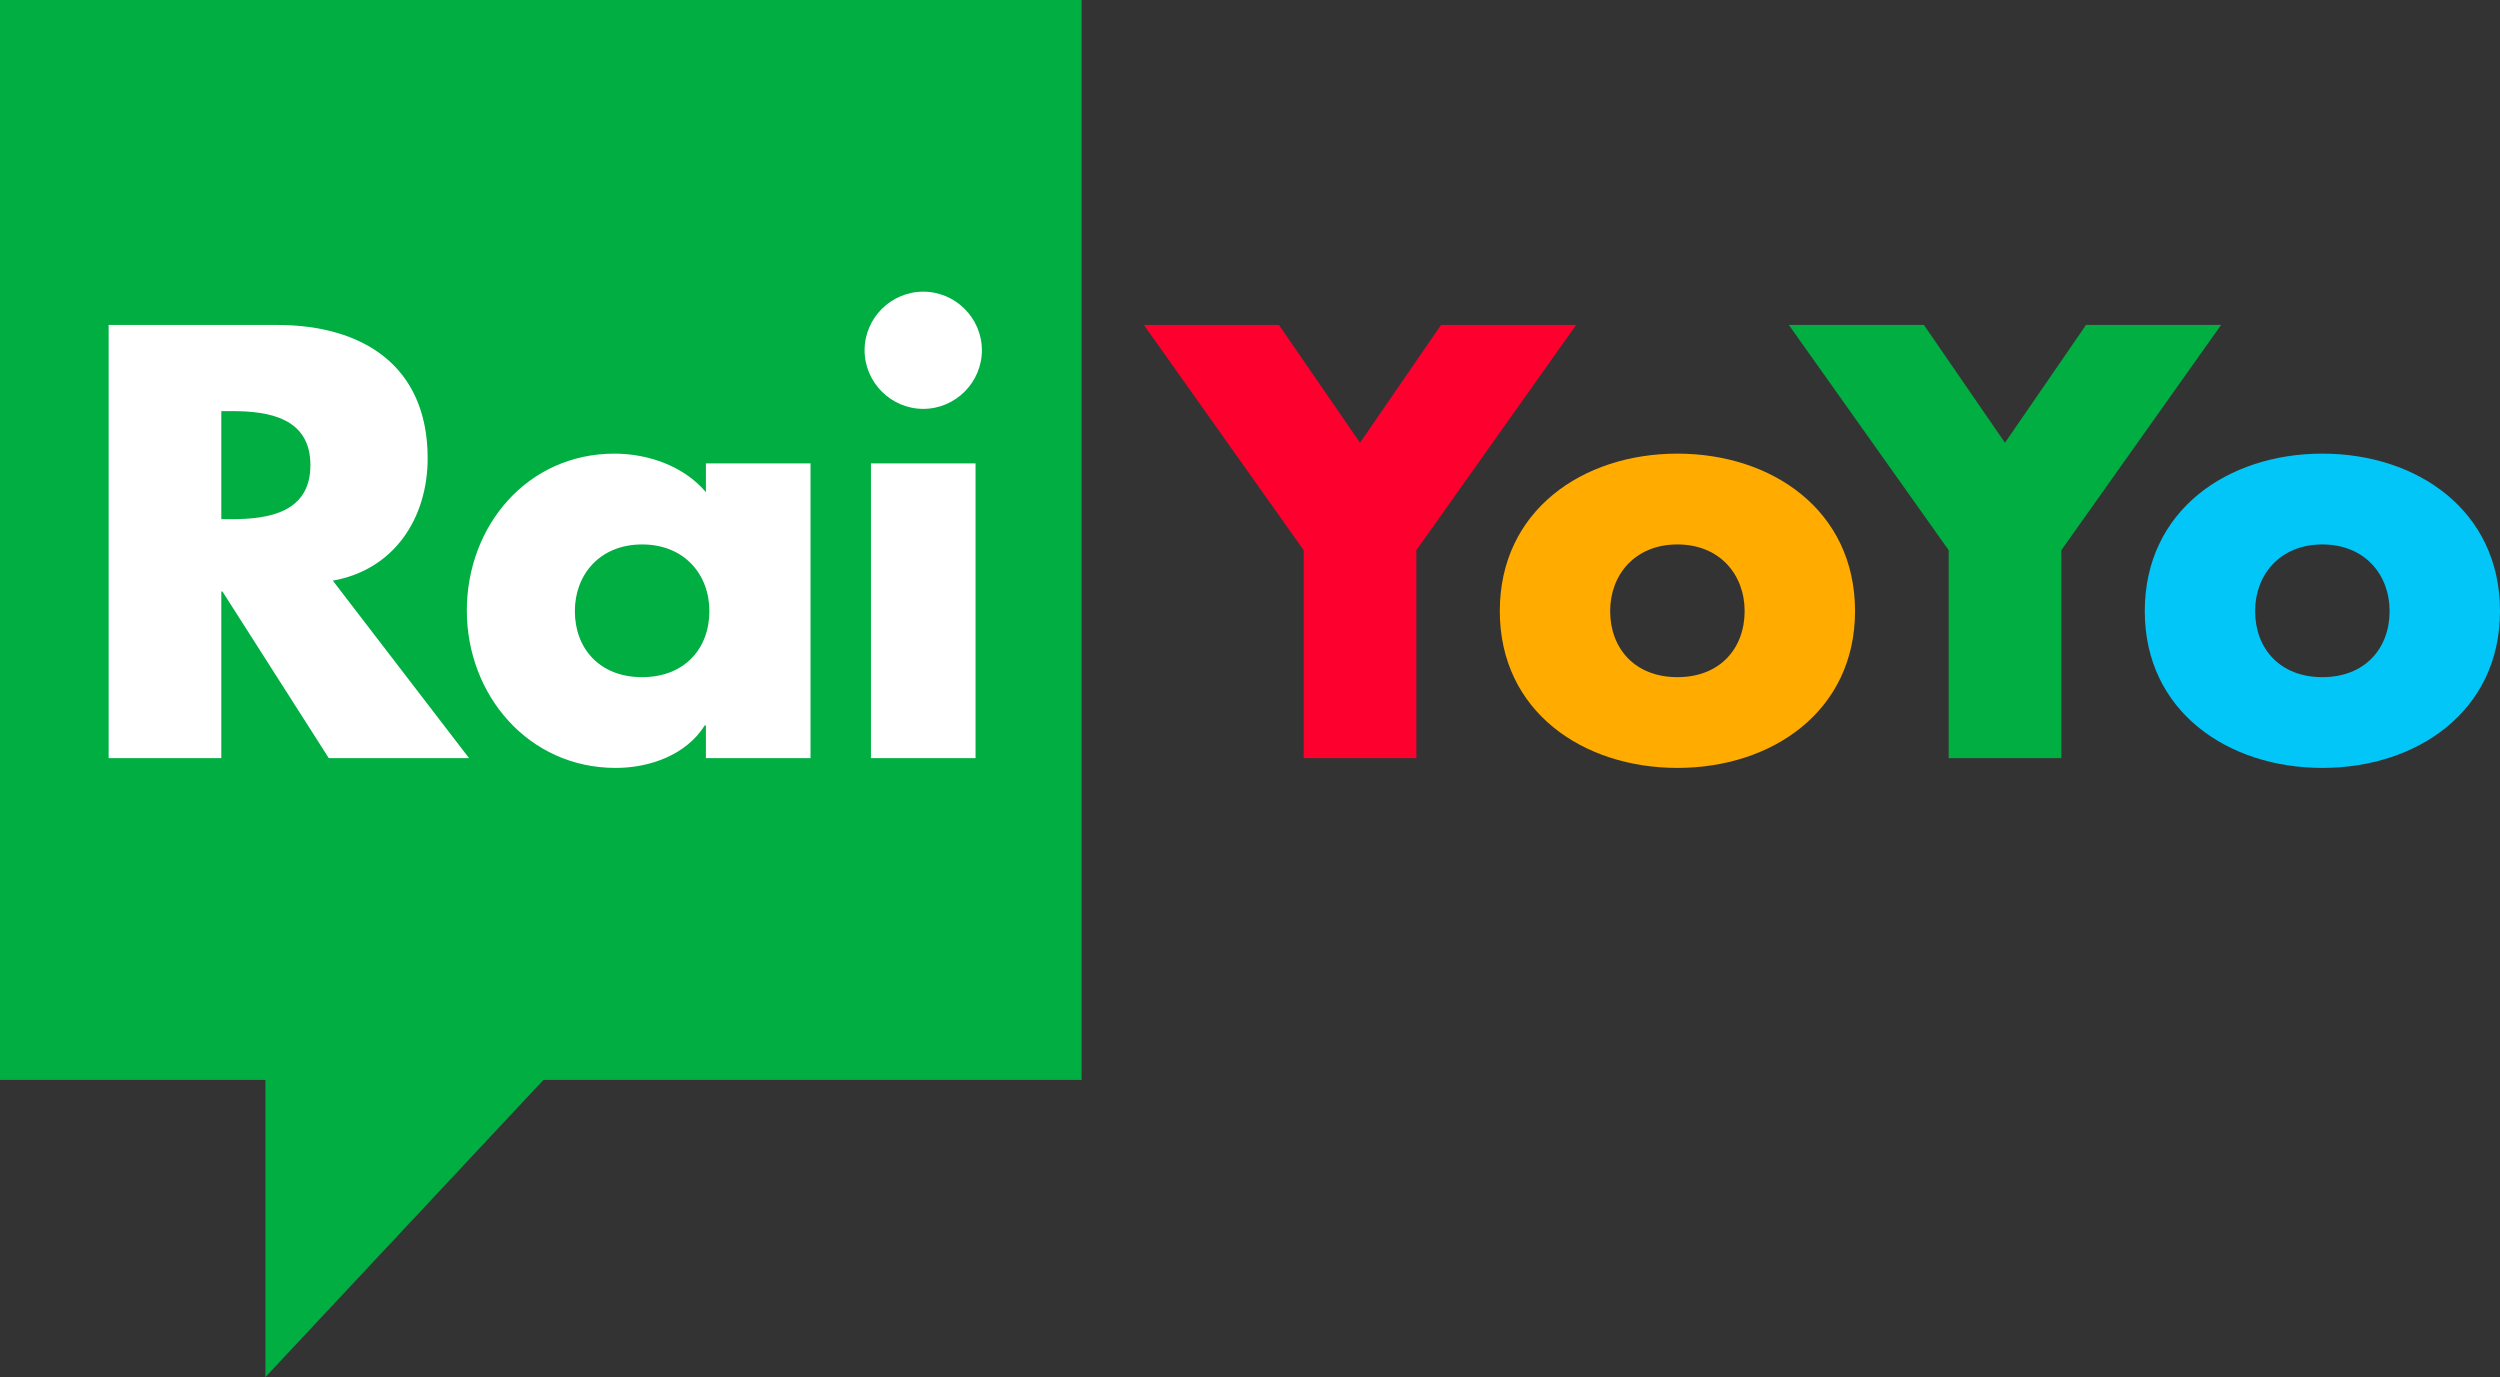 <?xml version="1.0" encoding="utf-8"?>
<!-- Generator: Adobe Illustrator 23.0.1, SVG Export Plug-In . SVG Version: 6.00 Build 0)  -->
<svg version="1.1"
	 id="svg2" xmlns:cc="http://creativecommons.org/ns#" xmlns:dc="http://purl.org/dc/elements/1.1/" xmlns:inkscape="http://www.inkscape.org/namespaces/inkscape" xmlns:rdf="http://www.w3.org/1999/02/22-rdf-syntax-ns#" xmlns:sodipodi="http://sodipodi.sourceforge.net/DTD/sodipodi-0.dtd" xmlns:svg="http://www.w3.org/2000/svg"
	 xmlns="http://www.w3.org/2000/svg" xmlns:xlink="http://www.w3.org/1999/xlink" x="0px" y="0px" width="462.749px"
	 height="254.9px" viewBox="0 0 462.749 254.9" enable-background="new 0 0 462.749 254.9" xml:space="preserve">
<rect x="0" y="0" width="462.749" height="254.9" fill="#333333" stroke="none"/>
<g>
	<polyline fill="#00AE42" points="0,0 0,199.896 49.13,199.896 49.13,254.9 100.591,199.896 200.204,199.896 200.204,0 	"/>
	<path fill="#FFFFFF" d="M86.822,140.331H60.858l-19.68-30.839h-0.214v30.839H20.109V60.147h31.175
		c15.848,0,27.875,7.551,27.875,24.677c0,11.057-6.172,20.631-17.555,22.654 M40.964,96.095h2.023
		c6.805,0,14.469-1.277,14.469-9.994c0-8.726-7.663-10.003-14.469-10.003h-2.023V96.095z"/>
	<path fill="#FFFFFF" d="M150.026,140.332h-19.363v-6.06h-0.214c-3.403,5.426-10.106,7.868-16.492,7.868
		c-16.166,0-27.548-13.509-27.548-29.133c0-15.634,11.169-29.04,27.334-29.04c6.284,0,12.884,2.34,16.921,7.132v-5.323h19.363
		 M106.406,113.11c0,6.917,4.577,12.231,12.446,12.231c7.878,0,12.455-5.314,12.455-12.231c0-6.703-4.577-12.334-12.455-12.334
		C110.983,100.776,106.406,106.407,106.406,113.11z"/>
	<path fill="#FFFFFF" d="M181.748,64.83c0,5.957-4.894,10.852-10.852,10.852c-5.966,0-10.861-4.894-10.861-10.852
		c0-5.957,4.894-10.842,10.861-10.842C176.853,53.988,181.748,58.873,181.748,64.83 M180.573,140.334H161.21V85.778h19.363V140.334z
		"/>
	<polyline fill="#FE002E" points="211.733,60.151 236.737,60.151 251.737,81.956 266.737,60.151 291.74,60.151 262.169,101.842 
		262.169,140.335 241.314,140.335 241.314,101.842 	"/>
	<path fill="#FFAB00" d="M343.366,113.11c0,18.505-15.327,29.031-32.881,29.031c-17.443,0-32.872-10.423-32.872-29.031
		c0-18.608,15.317-29.143,32.872-29.143S343.366,94.502,343.366,113.11 M298.039,113.11c0,6.917,4.577,12.231,12.446,12.231
		c7.878,0,12.446-5.314,12.446-12.231c0-6.703-4.568-12.334-12.446-12.334C302.617,100.776,298.039,106.407,298.039,113.11z"/>
	<polyline fill="#00AE42" points="331.116,60.151 356.12,60.151 371.12,81.956 386.12,60.151 411.123,60.151 381.552,101.842 
		381.552,140.335 360.697,140.335 360.697,101.842 	"/>
	<path fill="#01C6F7" d="M462.749,113.11c0,18.505-15.327,29.031-32.881,29.031c-17.443,0-32.872-10.423-32.872-29.031
		c0-18.608,15.317-29.143,32.872-29.143S462.749,94.502,462.749,113.11 M417.423,113.11c0,6.917,4.577,12.231,12.446,12.231
		c7.878,0,12.446-5.314,12.446-12.231c0-6.703-4.568-12.334-12.446-12.334C422,100.776,417.423,106.407,417.423,113.11z"/>
</g>
</svg>
